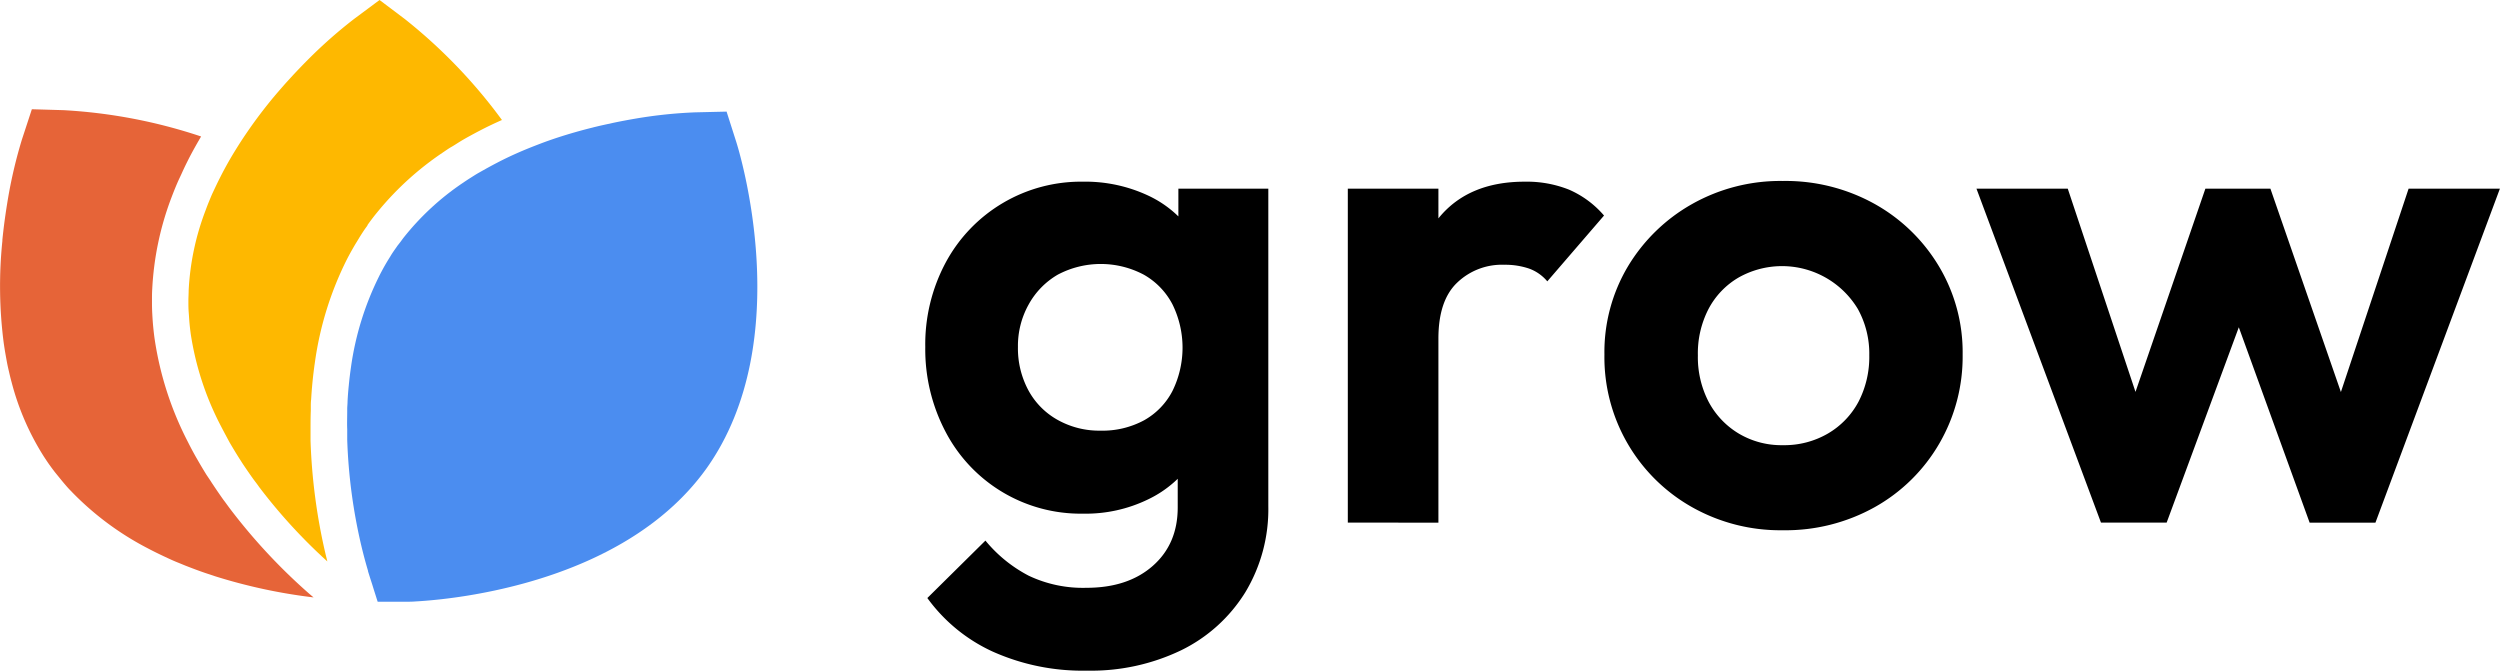 <svg xmlns:xlink="http://www.w3.org/1999/xlink" xmlns="http://www.w3.org/2000/svg" viewBox="0 0 569.83 152.86" width="1500" height="402.38" aria-hidden="true" focusable="false" role="img"><path d="M246.84 117.08a34.72 34.72 0 0 1-31.29-18.61 40.32 40.32 0 0 1-4.65-19.38 39.49 39.49 0 0 1 4.65-19.24 35 35 0 0 1 31.29-18.44 33.8 33.8 0 0 1 15 3.23 24.86 24.86 0 0 1 10.32 9.07 26.85 26.85 0 0 1 4 13.55v24a25.39 25.39 0 0 1-14.42 22.54 32.54 32.54 0 0 1-14.9 3.28Zm.95 35.78a50.1 50.1 0 0 1-21.52-4.34 37.86 37.86 0 0 1-14.9-12.21l13.24-13.09a31.75 31.75 0 0 0 9.86 8 28.79 28.79 0 0 0 13.16 2.76q9.45 0 15.13-5t5.68-13.32V96.43l3.31-16.71L268.59 63V43h20.5v72.35a36.64 36.64 0 0 1-5.28 19.71 35.5 35.5 0 0 1-14.59 13.16 47.3 47.3 0 0 1-21.43 4.64Zm3-54.7a20 20 0 0 0 10-2.37 16.15 16.15 0 0 0 6.46-6.69 22.35 22.35 0 0 0 0-19.71 16.55 16.55 0 0 0-6.54-6.78 20.94 20.94 0 0 0-19.62 0 17.75 17.75 0 0 0-6.62 6.78 19.39 19.39 0 0 0-2.45 9.7 20.21 20.21 0 0 0 2.37 9.85 16.94 16.94 0 0 0 6.7 6.78 19.38 19.38 0 0 0 9.69 2.44ZM307.21 119.12V43h20.65v76.13Zm20.65-41.93-8-5.51q1.43-14 8.2-22.15t19.55-8.12a26 26 0 0 1 10 1.81 22.08 22.08 0 0 1 8 5.91l-12.93 15a9.71 9.71 0 0 0-4.18-2.92 16.87 16.87 0 0 0-5.59-.86 14.72 14.72 0 0 0-10.8 4.1q-4.25 4.07-4.25 12.74ZM406.37 120.86a40.93 40.93 0 0 1-20.73-5.28 39.2 39.2 0 0 1-19.94-34.76 38.17 38.17 0 0 1 5.36-20.1 39.86 39.86 0 0 1 14.58-14.19 40.93 40.93 0 0 1 20.73-5.28 41.75 41.75 0 0 1 20.88 5.21 39.43 39.43 0 0 1 14.66 14.18 38.17 38.17 0 0 1 5.44 20.18 39.47 39.47 0 0 1-5.35 20.33 39 39 0 0 1-14.66 14.43 41.71 41.71 0 0 1-20.97 5.28Zm0-19.39a19.72 19.72 0 0 0 10.32-2.68 18.39 18.39 0 0 0 6.94-7.25A22.18 22.18 0 0 0 426.07 81a21 21 0 0 0-2.6-10.56 20.16 20.16 0 0 0-27.19-7.18 18 18 0 0 0-6.86 7.18A22 22 0 0 0 387 81a22.06 22.06 0 0 0 2.44 10.56 18.54 18.54 0 0 0 6.86 7.25 19 19 0 0 0 10.07 2.66ZM478.88 119.12 450.5 43h20.81l18.44 55.33-6.15.15L502.68 43h14.82l19.23 55.48-6.15-.15L549 43h20.81l-28.37 76.13h-15l-19.03-52.5h5.83l-19.39 52.49Z" fill="#000"></path><path d="M70.33 135.2A131.69 131.69 0 0 1 52.46 116c-.52-.68-1-1.38-1.54-2.08-.81-1.14-1.63-2.33-2.42-3.53q-.23-.33-.45-.69c-.35-.53-.67-1-1-1.49-.66-1.07-1.32-2.17-1.95-3.27q-1.17-2-2.25-4.16a74.88 74.88 0 0 1-7.6-23.48c-.13-.89-.23-1.79-.32-2.68s-.16-1.93-.22-3-.07-1.9-.07-2.81v-.47c0-.78 0-1.59.06-2.5a68.11 68.11 0 0 1 4.33-20.69c.32-.84.62-1.61.92-2.34s.64-1.53 1-2.28.7-1.53 1.05-2.27.73-1.49 1.1-2.23c.85-1.64 1.77-3.28 2.74-4.92a119.4 119.4 0 0 0-31.37-6l-7.21-.21L5 31.79a107.59 107.59 0 0 0-3.11 13.05c-.28 1.64-.56 3.43-.82 5.32a135.634 135.634 0 0 0-.53 4.51v.25a100.45 100.45 0 0 0 .32 23.35c.11.74.22 1.49.35 2.23s.26 1.47.4 2.21.31 1.46.48 2.19.34 1.45.54 2.17a59.49 59.49 0 0 0 7.37 17c.39.6.79 1.2 1.21 1.8l.17.23c.49.69 1 1.37 1.52 2s1.08 1.34 1.64 2 1 1.18 1.57 1.75A67 67 0 0 0 33.72 125c1.27.67 2.56 1.3 3.84 1.9 1.07.5 2.14 1 3.2 1.41l1.51.62.72.28c1.24.48 2.47.94 3.7 1.36l2.28.76a123.58 123.58 0 0 0 22.5 4.84Z" fill="#E66438"></path><path d="M92.27 4.34 86.51 0l-5.78 4.3a107.2 107.2 0 0 0-10.09 8.85c-1.18 1.17-2.44 2.47-3.75 3.87l-1.52 1.66c-.5.55-1 1.13-1.51 1.71l-.17.2c-1.75 2-3.52 4.22-5.25 6.56-.83 1.12-1.64 2.28-2.45 3.47s-1.53 2.31-2.27 3.51a81.1 81.1 0 0 0-3.24 5.71c-.34.67-.68 1.34-1 2s-.64 1.35-.95 2-.59 1.36-.88 2.06-.55 1.38-.81 2.09A59.21 59.21 0 0 0 43 66.2c0 .72-.05 1.44-.06 2.17v.29c0 .85 0 1.69.07 2.53s.11 1.72.19 2.57.17 1.56.27 2.34A67 67 0 0 0 50.29 97c.66 1.28 1.34 2.54 2 3.77q.89 1.53 1.8 3c.29.47.58.92.88 1.38.13.22.27.43.41.64.74 1.11 1.49 2.2 2.24 3.25.47.66 1 1.3 1.42 1.93a123.87 123.87 0 0 0 15.57 17q-.16-.69-.36-1.47a132.59 132.59 0 0 1-3.47-26v-2.59c0-1.4 0-2.84.06-4.28v-.82c0-.64 0-1.22.08-1.77.07-1.26.17-2.54.29-3.8.15-1.54.34-3.12.57-4.69a75.3 75.3 0 0 1 7.36-23.57c.41-.79.85-1.59 1.29-2.36.28-.49.58-1 .9-1.51L82 54c.53-.83 1-1.59 1.57-2.34l.08-.13.13-.19v-.07c.45-.64.94-1.29 1.49-2 .35-.45.71-.88 1.07-1.32a68.75 68.75 0 0 1 14.42-13.07c.75-.5 1.44-1 2.11-1.38s1.41-.88 2.1-1.3 1.49-.87 2.17-1.24 1.45-.79 2.19-1.17c1.64-.86 3.34-1.67 5.08-2.44A119.4 119.4 0 0 0 92.27 4.34Z" fill="#FEB800"></path><path d="m167.8 32.3-2.19-6.86-7.21.17A105.79 105.79 0 0 0 145.06 27c-1.64.28-3.43.61-5.3 1l-2.19.48c-.74.16-1.48.34-2.23.52l-.25.07c-2.6.64-5.31 1.41-8.07 2.31-1.33.44-2.67.91-4 1.42s-2.58 1-3.88 1.55c-2 .85-4 1.78-5.94 2.8-.66.34-1.32.7-2 1.07s-1.3.73-2 1.12-1.27.77-1.91 1.17-1.25.81-1.87 1.23a59.87 59.87 0 0 0-13.56 12.6l-.51.7c-.26.34-.53.69-.78 1l-.16.24c-.49.7-1 1.4-1.41 2.11l-.26.42c-.37.59-.73 1.19-1.07 1.79s-.77 1.4-1.13 2.1l-.22.45A67.35 67.35 0 0 0 80 83.67q-.31 2.13-.51 4.26-.18 1.75-.27 3.48c0 .55-.06 1.09-.08 1.63v.77c0 1.33-.06 2.65 0 4v2.4a122.92 122.92 0 0 0 3.26 24.37c.72 3 1.33 5 1.49 5.56v.1l.5 1.59.44 1.36.31 1 .55 1.74.11.35.07.23.07.21.14.43h7.15c.18 0 .75 0 1.63-.07 1.29-.07 3.27-.22 5.78-.5 1.75-.2 3.74-.46 5.94-.82 15.48-2.51 40.59-9.53 54.51-29.07 20.73-29.29 7.3-72.56 6.71-74.39Z" fill="#4B8DF0"></path></svg>